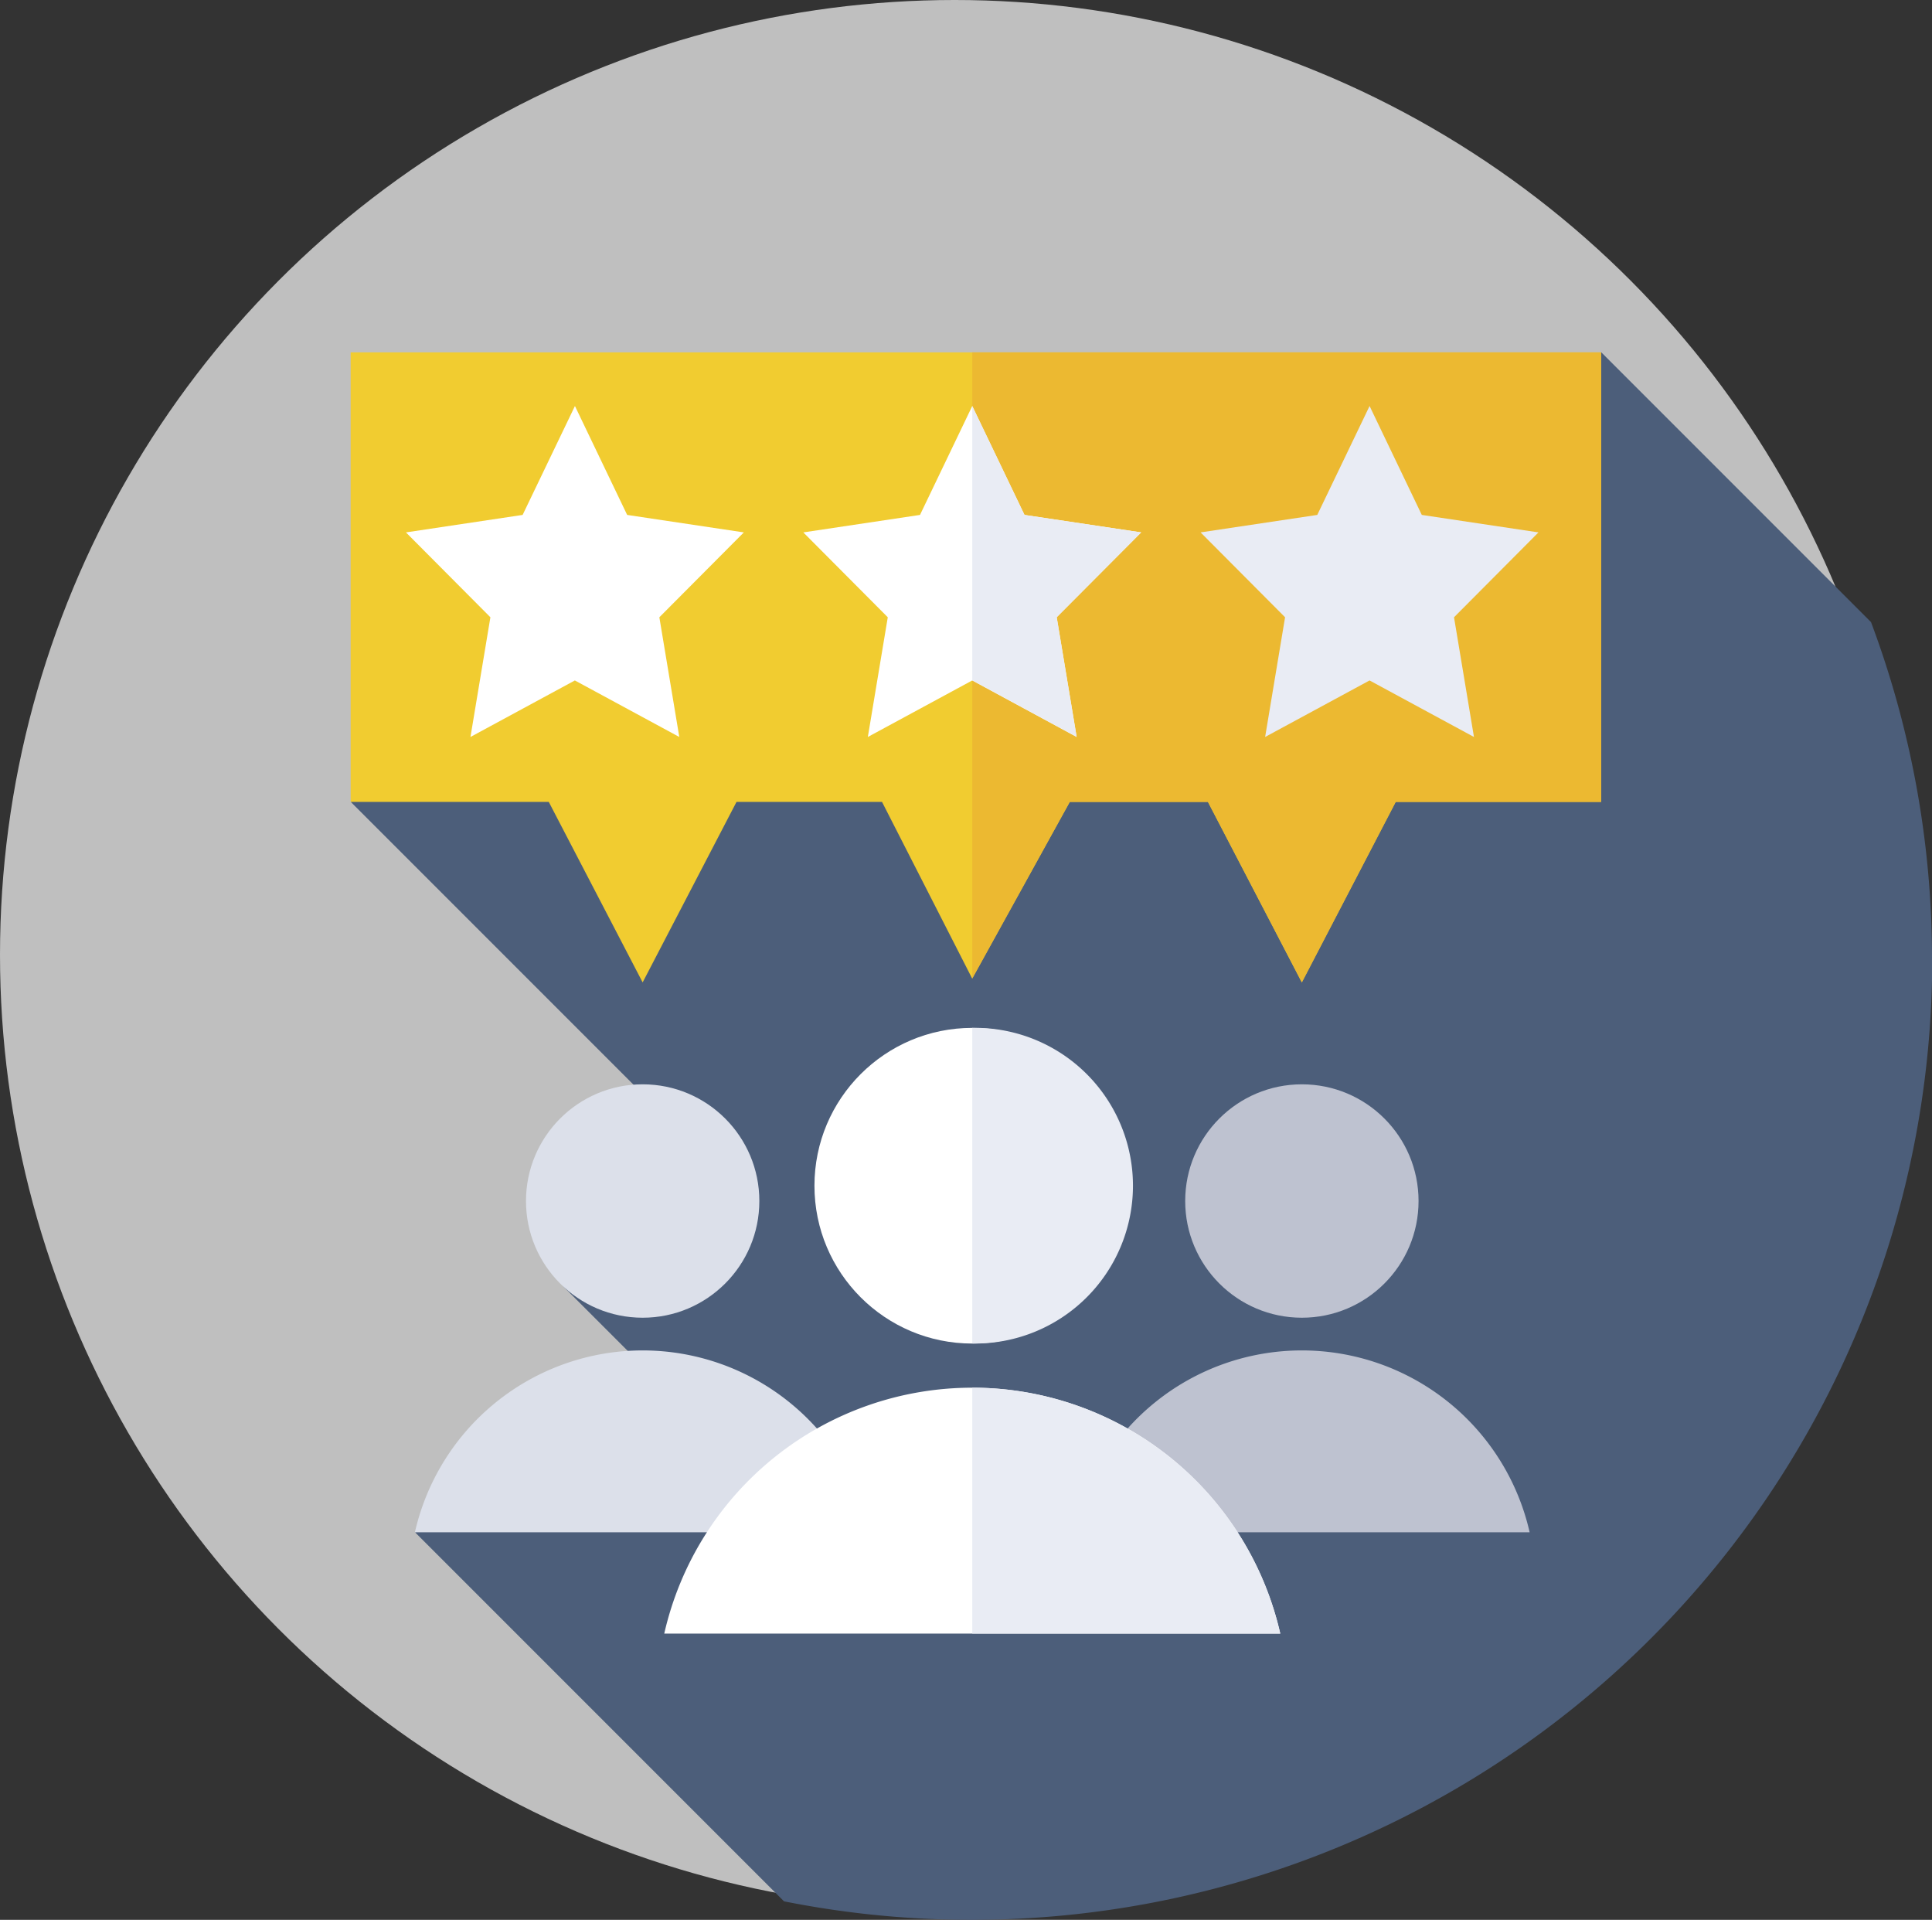 <svg xmlns="http://www.w3.org/2000/svg" width="72.856" height="72.384" viewBox="0 0 72.856 72.384">
  <rect x="0" y="0" width="72.856" height="72.384" fill="#333333" stroke="none"/>
  <g id="client" transform="translate(0.01)">
    <g id="Group_1328" data-name="Group 1328">
      <g id="Group_1327" data-name="Group 1327">
        <g id="Group_1326" data-name="Group 1326">
          <g id="Group_1325" data-name="Group 1325">
            <g id="Group_1324" data-name="Group 1324">
              <g id="Group_1323" data-name="Group 1323">
                <circle id="Ellipse_7" data-name="Ellipse 7" cx="36" cy="36" r="36" transform="translate(-0.01)" fill="#bfbfbf"/>
              </g>
            </g>
          </g>
        </g>
      </g>
    </g>
    <path id="Path_4134" data-name="Path 4134" d="M149.826,116.878a36.114,36.114,0,0,0-2.3-12.737l-10.17-10.17-47.158,16.95,13.323,13.323-5.308,4.945,5.842,5.842-11.434,3.427,13.914,13.914a36.224,36.224,0,0,0,43.3-35.495Z" transform="translate(-76.98 -80.686)" fill="#4c5e7a"/>
    <g id="Group_1335" data-name="Group 1335" transform="translate(15.636 40.882)">
      <g id="Group_1331" data-name="Group 1331" transform="translate(24.859)">
        <g id="Group_1329" data-name="Group 1329" transform="translate(4.189)">
          <circle id="Ellipse_8" data-name="Ellipse 8" cx="4.4" cy="4.4" r="4.4" fill="#bec2d0"/>
        </g>
        <g id="Group_1330" data-name="Group 1330" transform="translate(0 10.033)">
          <path id="Path_4135" data-name="Path 4135" d="M291.754,360.149a8.809,8.809,0,0,0-8.589,6.857h17.178A8.809,8.809,0,0,0,291.754,360.149Z" transform="translate(-283.165 -360.149)" fill="#bec2d0"/>
        </g>
      </g>
      <g id="Group_1334" data-name="Group 1334">
        <g id="Group_1332" data-name="Group 1332" transform="translate(4.189)">
          <circle id="Ellipse_9" data-name="Ellipse 9" cx="4.4" cy="4.4" r="4.4" fill="#dce0ea"/>
        </g>
        <g id="Group_1333" data-name="Group 1333" transform="translate(0 10.033)">
          <path id="Path_4136" data-name="Path 4136" d="M115.918,360.149a8.809,8.809,0,0,0-8.589,6.857h17.178A8.809,8.809,0,0,0,115.918,360.149Z" transform="translate(-107.329 -360.149)" fill="#dce0ea"/>
        </g>
      </g>
    </g>
    <g id="Group_1340" data-name="Group 1340" transform="translate(25.039 38.754)">
      <g id="Group_1336" data-name="Group 1336" transform="translate(5.664)">
        <circle id="Ellipse_10" data-name="Ellipse 10" cx="5.951" cy="5.951" r="5.951" fill="#fff"/>
      </g>
      <g id="Group_1337" data-name="Group 1337" transform="translate(11.615)">
        <path id="Path_4137" data-name="Path 4137" d="M256,274.127v11.9a5.951,5.951,0,1,0,0-11.9Z" transform="translate(-256 -274.127)" fill="#e9ecf4"/>
      </g>
      <g id="Group_1338" data-name="Group 1338" transform="translate(0 13.568)">
        <path id="Path_4138" data-name="Path 4138" d="M185.458,370.1a11.912,11.912,0,0,0-11.615,9.272h23.23A11.912,11.912,0,0,0,185.458,370.1Z" transform="translate(-173.843 -370.102)" fill="#fff"/>
      </g>
      <g id="Group_1339" data-name="Group 1339" transform="translate(11.615 13.569)">
        <path id="Path_4139" data-name="Path 4139" d="M256,370.1v9.272h11.615A11.912,11.912,0,0,0,256,370.1Z" transform="translate(-256 -370.103)" fill="#e9ecf4"/>
      </g>
    </g>
    <g id="Group_1341" data-name="Group 1341" transform="translate(13.213 13.285)">
      <path id="Path_4140" data-name="Path 4140" d="M137.351,93.972H90.193v16.949h7.471l3.54,6.805,3.54-6.805h5.487l3.4,6.661,3.679-6.661h5.21l3.541,6.805,3.54-6.805h7.747Z" transform="translate(-90.193 -93.972)" fill="#f1cc30"/>
    </g>
    <g id="Group_1342" data-name="Group 1342" transform="translate(36.654 13.285)">
      <path id="Path_4141" data-name="Path 4141" d="M256,93.972v23.61l3.679-6.661h5.21l3.541,6.805,3.54-6.805h7.747V93.972Z" transform="translate(-256 -93.972)" fill="#ecb931"/>
    </g>
    <g id="Group_1343" data-name="Group 1343" transform="translate(30.283 15.308)">
      <path id="Path_4142" data-name="Path 4142" d="M217.307,108.281l1.969,4.106,4.4.659-3.185,3.2.752,4.513-3.937-2.131-3.937,2.131.752-4.513-3.185-3.2,4.4-.659Z" transform="translate(-210.936 -108.281)" fill="#fff"/>
    </g>
    <g id="Group_1344" data-name="Group 1344" transform="translate(36.654 15.308)">
      <path id="Path_4143" data-name="Path 4143" d="M262.371,113.046l-4.4-.658L256,108.281v10.343l3.937,2.131-.752-4.513Z" transform="translate(-256 -108.281)" fill="#e9ecf4"/>
    </g>
    <g id="Group_1347" data-name="Group 1347" transform="translate(15.3 15.308)">
      <g id="Group_1345" data-name="Group 1345" transform="translate(29.966)">
        <path id="Path_4144" data-name="Path 4144" d="M323.288,108.281l1.969,4.106,4.4.659-3.185,3.2.752,4.513-3.937-2.131-3.938,2.131.752-4.513-3.186-3.2,4.4-.659Z" transform="translate(-316.917 -108.281)" fill="#e9ecf4"/>
      </g>
      <g id="Group_1346" data-name="Group 1346">
        <path id="Path_4145" data-name="Path 4145" d="M111.325,108.281l1.969,4.106,4.4.659-3.186,3.2.752,4.513-3.938-2.131-3.937,2.131.752-4.513-3.185-3.2,4.4-.659Z" transform="translate(-104.954 -108.281)" fill="#fff"/>
      </g>
    </g>
  </g>
</svg>
